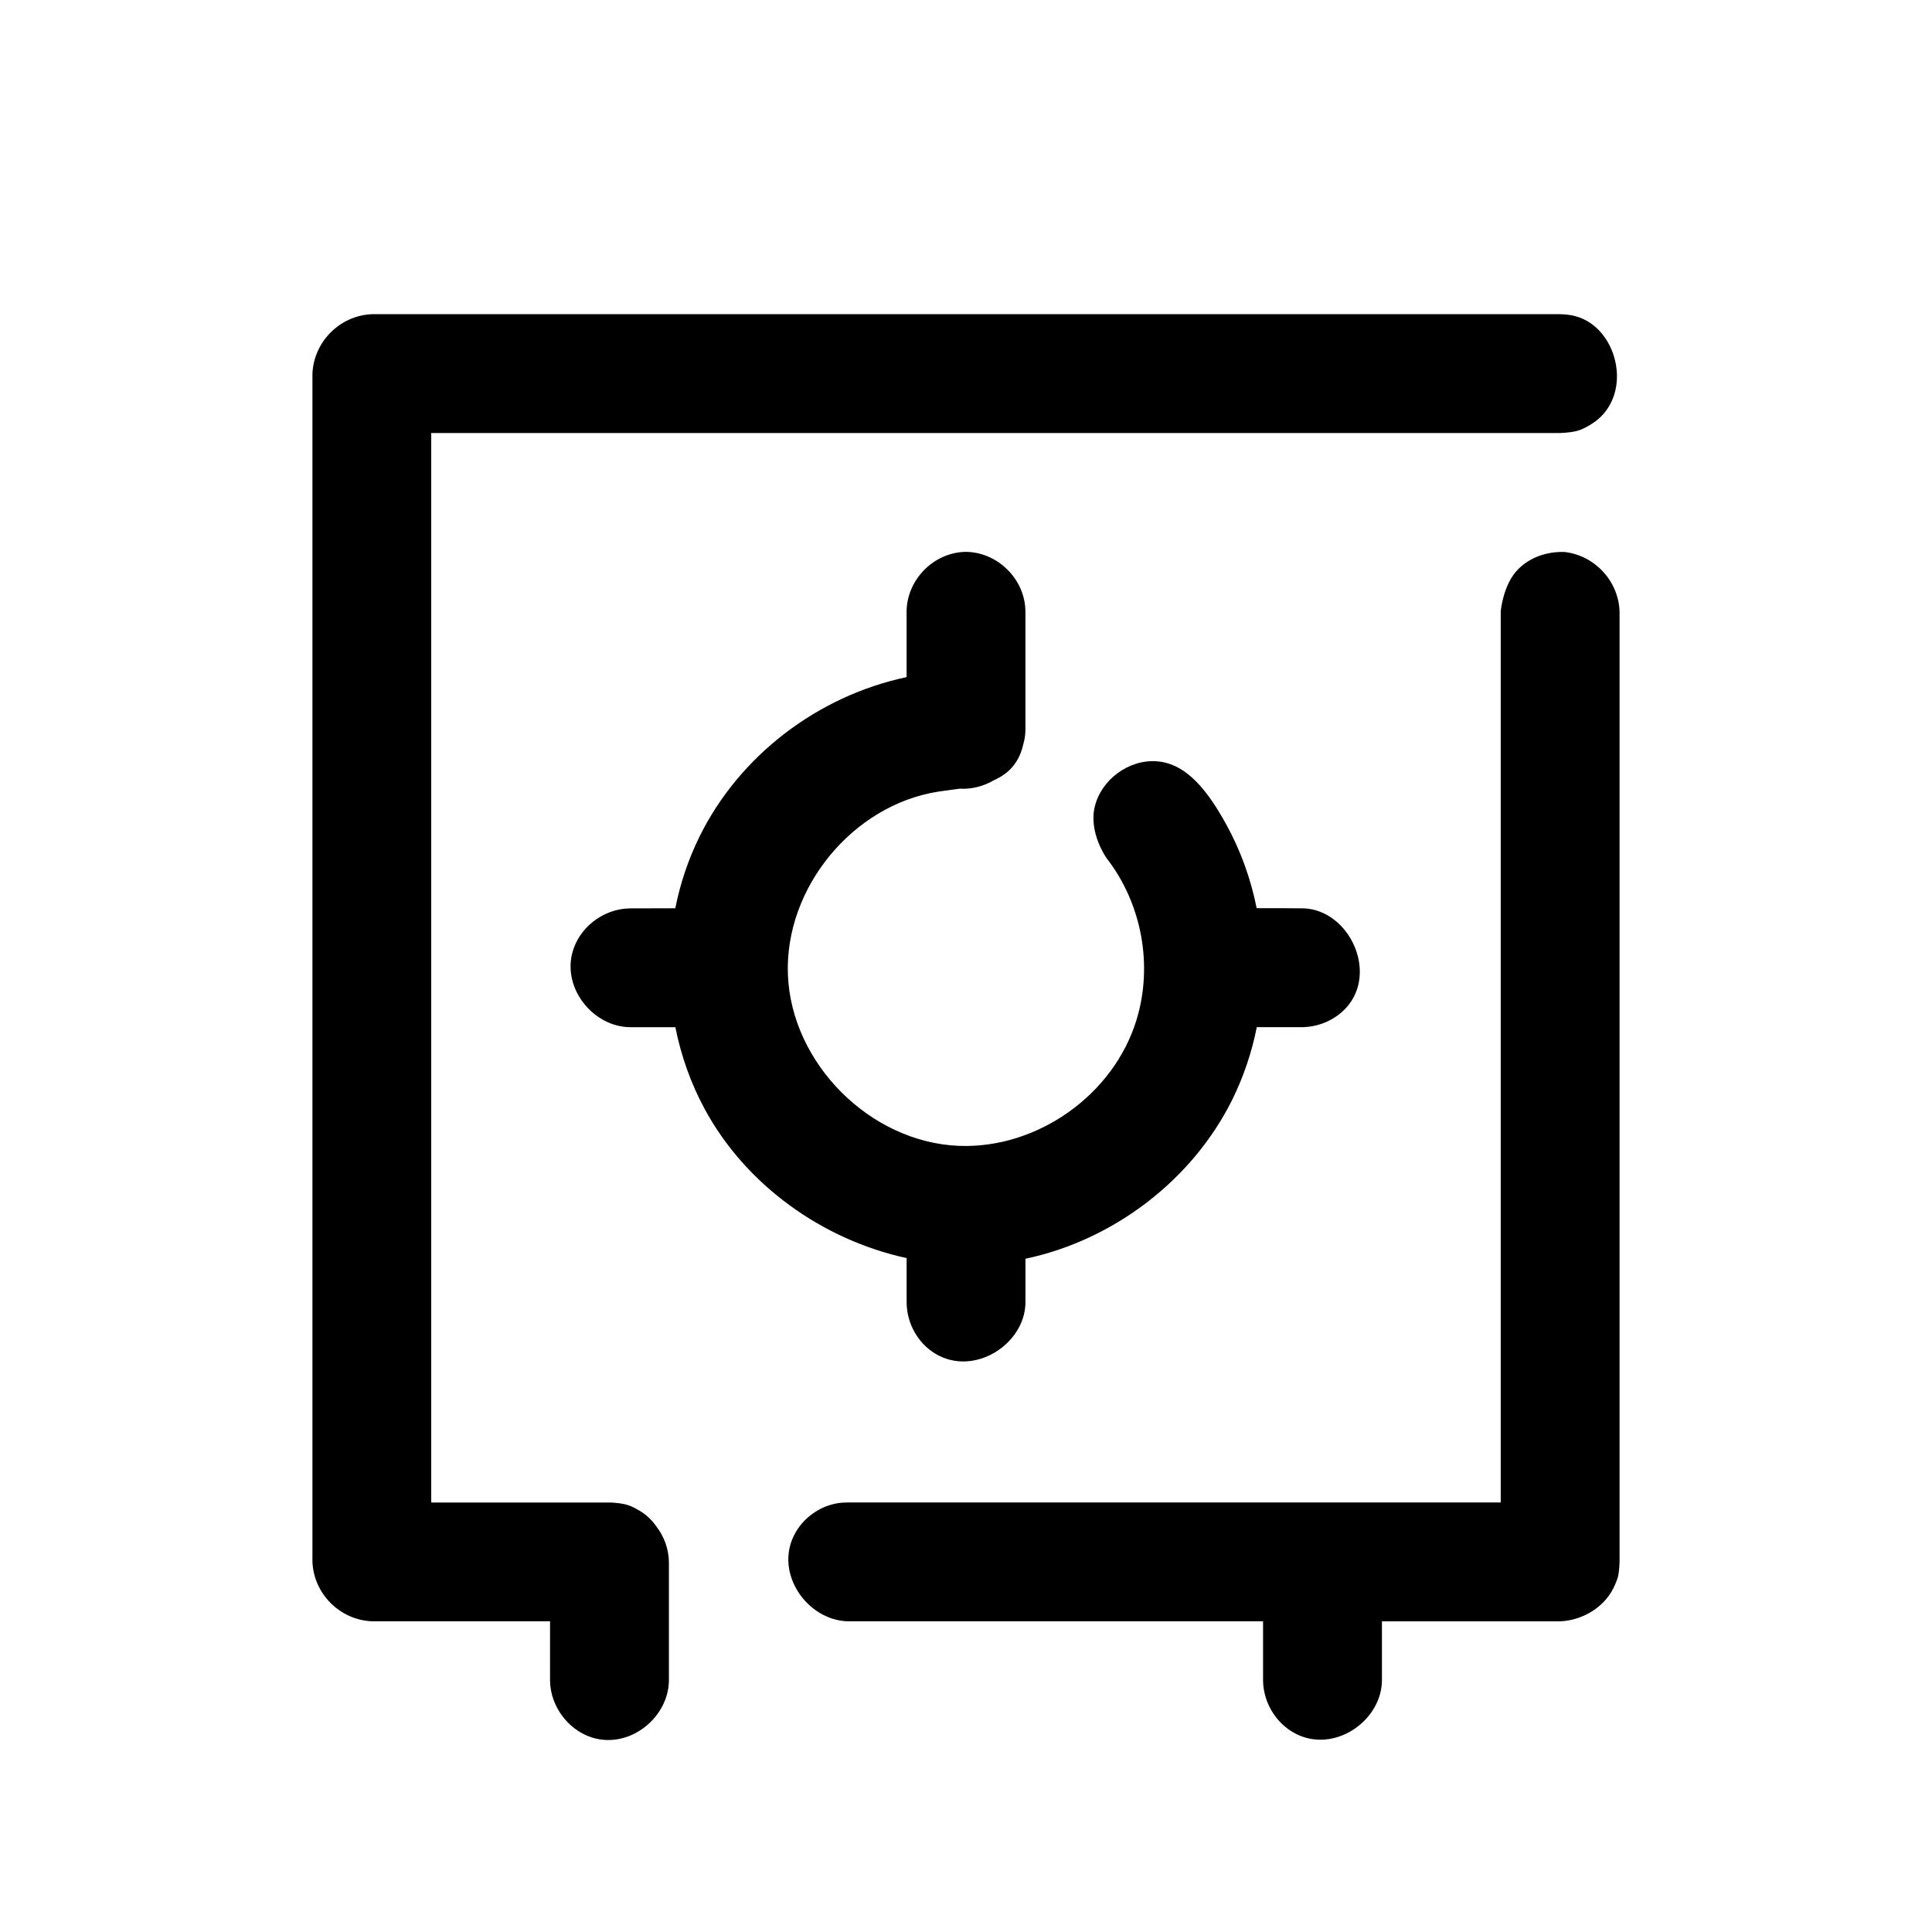 <?xml version="1.0" encoding="UTF-8"?>
<!-- Uploaded to: ICON Repo, www.svgrepo.com, Generator: ICON Repo Mixer Tools -->
<svg fill="#000000" width="800px" height="800px" version="1.1" viewBox="144 144 512 512" xmlns="http://www.w3.org/2000/svg">
 <path d="m289.77 573.66h-47.23c-8.453-0.363-15.383-7.273-15.742-15.742v-314.91c0.363-8.453 7.273-15.383 15.742-15.742h314.91c0.457 0.016 0.914 0.031 1.371 0.062 1.211 0.156 1.527 0.156 2.707 0.473 11.652 3.117 15.727 21.945 3.793 28.844-2.172 1.258-3.402 1.922-7.871 2.109h-299.17v283.43h47.277 0.395c0.41 0.016 0.805 0.047 1.195 0.094 3.195 0.285 4.344 0.93 6.234 2.016 1.844 1.055 3.371 2.519 4.566 4.234 2.016 2.629 3.258 5.887 3.32 9.398v31.488c-0.141 9.523-9.746 17.523-19.254 15.352-6.879-1.574-12.137-8.156-12.25-15.352zm188.95 0h-110.21c-10.691-0.426-19.238-12.691-14.027-22.891 2.25-4.426 6.691-7.637 11.555-8.406 1.086-0.172 1.371-0.141 2.473-0.188h173.2v-236.19s0.613-7.133 4.613-11.133c3.18-3.18 7.637-4.738 12.359-4.566 7.934 0.945 14.199 7.637 14.516 15.695v251.94c-0.141 3.793-0.535 4.426-1.195 6.031-2.363 5.684-8.312 9.461-14.547 9.715h-47.23v15.742c-0.156 10.328-11.762 18.703-21.773 14.547-5.715-2.363-9.637-8.266-9.73-14.547v-15.742zm-94.465-250.23v-17.445c0.109-8.172 6.879-15.383 15.305-15.727 0.441-0.016 0.441-0.016 0.883 0 8.172 0.348 15.191 7.305 15.305 15.727v31.504c-0.016 1.309-0.219 2.582-0.582 3.793-0.332 1.574-0.914 3.102-1.812 4.535-1.434 2.297-3.481 3.824-5.84 4.894-2.785 1.637-6.016 2.504-9.211 2.297-1.984 0.285-3.953 0.52-5.793 0.805-22.516 3.59-40.59 25.488-39.707 48.477 0.898 23.488 21.773 44.477 45.375 45.375 20.625 0.789 40.934-13.414 47.027-33.441 4.375-14.391 1.434-30.73-7.965-42.824 0 0-4.754-6.644-3.133-13.555 1.684-7.164 8.941-12.578 16.312-12.105 8.297 0.52 13.965 8.469 18.484 16.625 3.856 6.957 6.566 14.516 8.125 22.309 4.172 0 8.328 0 12.484 0.047 12.059 0.473 19.836 17.051 11.164 26.434-2.945 3.164-7.164 4.992-11.555 5.055h-12.059c-1.324 6.66-3.496 13.145-6.519 19.254-10.613 21.348-31.504 37.203-54.789 42.117v11.668c-0.141 11.035-13.715 19.711-23.961 13.445-4.582-2.801-7.461-7.981-7.527-13.445v-11.84c-22.277-4.848-42.539-19.301-53.465-39.406-3.699-6.816-6.312-14.184-7.824-21.789h-12.074c-9.492-0.125-17.57-9.84-15.32-19.363 1.605-6.816 8.125-12.027 15.32-12.121 4.031 0 8.047-0.031 12.059-0.031 1.289-6.504 3.402-12.832 6.312-18.781 10.562-21.586 31.332-37.457 54.992-42.477z"/>
</svg>